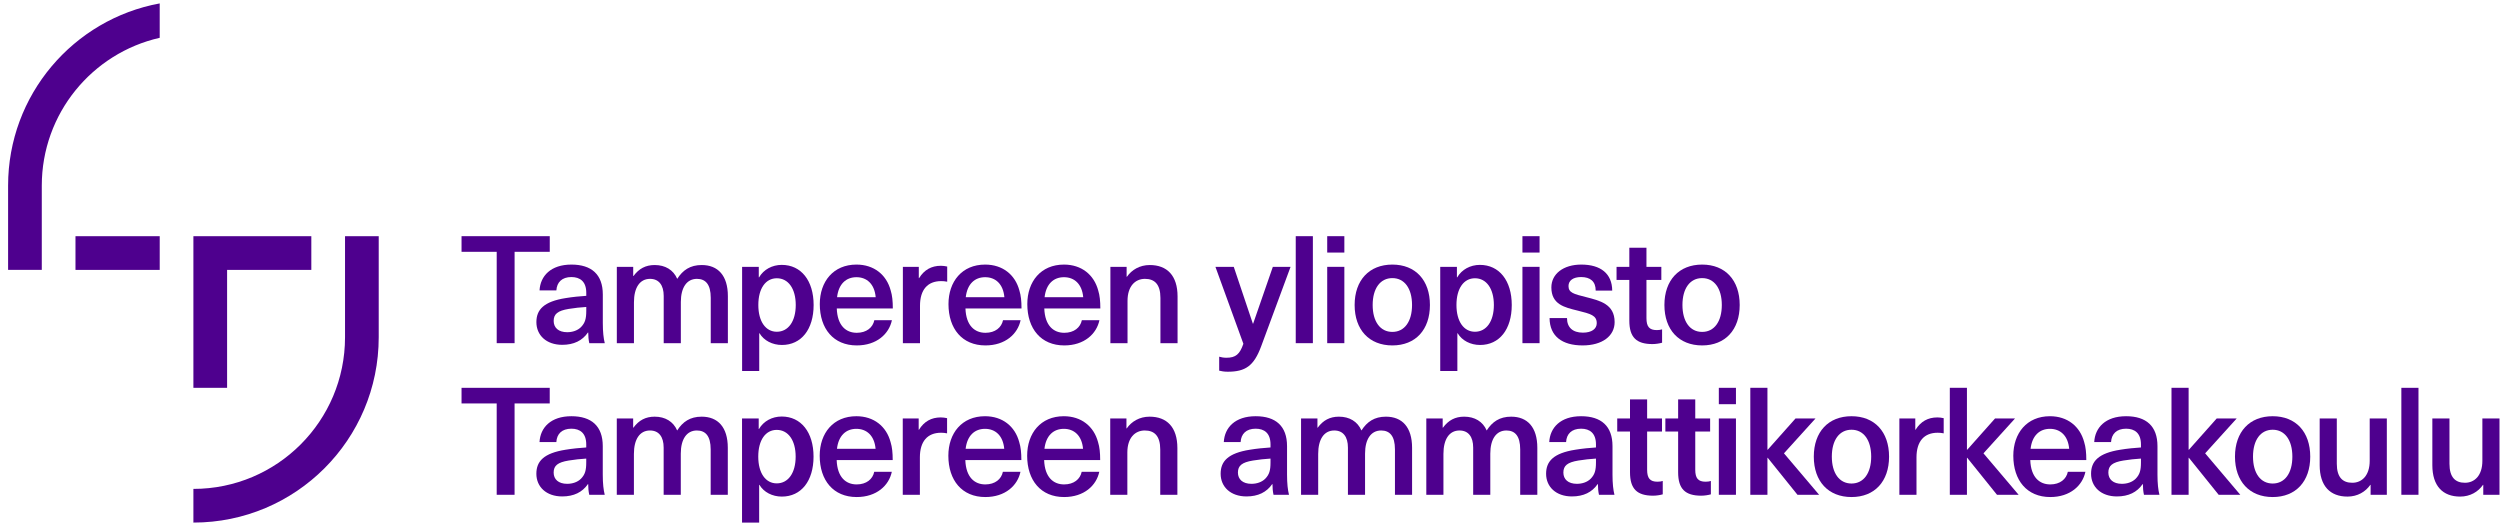 <?xml version="1.0" encoding="UTF-8"?>
<svg width="273px" height="58px" viewBox="0 0 273 58" version="1.1" xmlns="http://www.w3.org/2000/svg" xmlns:xlink="http://www.w3.org/1999/xlink">
    <!-- Generator: Sketch 51.3 (57544) - http://www.bohemiancoding.com/sketch -->
    <title>9 Yhteislogo</title>
    <desc>Created with Sketch.</desc>
    <defs></defs>
    <g id="Page-1" stroke="none" stroke-width="1" fill="none" fill-rule="evenodd">
        <g id="9-Yhteislogo" fill="#4e008e">
            <polygon id="Fill-1" points="8.243 29.473 17.441 29.473 17.441 25.793 8.243 25.793"></polygon>
            <polyline id="Fill-2" points="24.799 29.473 33.997 29.473 33.997 25.793 21.119 25.793 21.119 42.35 24.799 42.35 24.799 29.473"></polyline>
            <path d="M17.44,4.128 L17.44,0.373 C8.02,2.103 0.884,10.356 0.884,20.274 L0.884,29.473 L4.563,29.473 L4.563,20.274 C4.563,12.394 10.067,5.802 17.44,4.128" id="Fill-3"></path>
            <path d="M37.677,25.793 L37.677,36.83 C37.677,45.975 30.264,53.388 21.119,53.388 L21.119,57.066 C32.296,57.066 41.356,48.007 41.356,36.83 L41.356,25.793 L37.677,25.793" id="Fill-4"></path>
            <polyline id="Fill-5" points="56.193 27.498 56.193 37.474 54.24 37.474 54.24 27.498 50.4 27.498 50.4 25.791 60.033 25.791 60.033 27.498 56.193 27.498"></polyline>
            <path d="M65.827,32.157 L65.827,35.276 C65.827,36.26 65.909,36.949 66.04,37.474 L64.35,37.474 C64.268,37.113 64.235,36.703 64.235,36.309 L64.202,36.309 C63.595,37.195 62.659,37.655 61.396,37.655 C59.657,37.655 58.574,36.605 58.574,35.177 C58.574,33.815 59.378,32.929 61.773,32.551 C62.446,32.436 63.431,32.338 64.021,32.305 L64.021,31.977 C64.021,30.747 63.349,30.254 62.397,30.254 C61.363,30.254 60.805,30.829 60.756,31.715 L58.918,31.715 C59,30.139 60.149,28.892 62.397,28.892 C64.596,28.892 65.827,29.975 65.827,32.157 Z M64.021,33.52 C63.464,33.552 62.659,33.635 62.102,33.733 C60.904,33.93 60.461,34.291 60.461,35.046 C60.461,35.784 60.986,36.277 61.937,36.277 C62.512,36.277 63.07,36.096 63.447,35.718 C63.89,35.259 64.021,34.816 64.021,33.93 L64.021,33.52 Z" id="Fill-6"></path>
            <path d="M79.484,32.338 L79.484,37.474 L77.613,37.474 L77.613,32.519 C77.613,31.042 77.039,30.451 76.103,30.451 C75.004,30.451 74.348,31.386 74.348,32.978 L74.348,37.474 L72.477,37.474 L72.477,32.322 C72.477,31.14 71.952,30.451 70.984,30.451 C69.868,30.451 69.228,31.403 69.228,33.011 L69.228,37.474 L67.357,37.474 L67.357,29.139 L69.146,29.139 L69.146,30.139 L69.179,30.139 C69.77,29.335 70.508,28.941 71.493,28.941 C72.641,28.941 73.527,29.467 73.954,30.451 C74.561,29.499 75.365,28.941 76.629,28.941 C78.401,28.941 79.484,30.09 79.484,32.338" id="Fill-7"></path>
            <path d="M88.848,33.306 C88.848,35.965 87.503,37.671 85.386,37.671 C84.352,37.671 83.417,37.195 82.941,36.391 L82.908,36.391 L82.908,40.51 L81.038,40.51 L81.038,29.139 L82.859,29.139 L82.859,30.287 L82.892,30.287 C83.384,29.434 84.32,28.925 85.37,28.925 C87.487,28.925 88.848,30.648 88.848,33.306 Z M82.81,33.306 C82.81,35.111 83.614,36.227 84.828,36.227 C86.092,36.227 86.896,35.079 86.896,33.306 C86.896,31.534 86.092,30.386 84.828,30.386 C83.614,30.386 82.81,31.485 82.81,33.306 Z" id="Fill-8"></path>
            <path d="M95.478,34.964 L97.397,34.964 C97.086,36.457 95.74,37.72 93.558,37.72 C91.014,37.72 89.521,35.899 89.521,33.208 C89.521,30.747 90.998,28.892 93.525,28.892 C95.428,28.892 96.807,29.992 97.267,31.731 C97.43,32.256 97.496,32.88 97.496,33.684 L91.376,33.684 C91.441,35.571 92.393,36.342 93.558,36.342 C94.624,36.342 95.314,35.768 95.478,34.964 Z M91.408,32.453 L95.626,32.453 C95.494,30.993 94.641,30.27 93.525,30.27 C92.393,30.27 91.572,31.009 91.408,32.453 Z" id="Fill-9"></path>
            <path d="M103.434,29.106 L103.434,30.763 C103.205,30.714 102.992,30.697 102.778,30.697 C101.285,30.697 100.464,31.649 100.464,33.389 L100.464,37.474 L98.594,37.474 L98.594,29.139 L100.333,29.139 L100.333,30.369 L100.366,30.369 C100.924,29.467 101.712,29.023 102.745,29.023 C102.959,29.023 103.221,29.056 103.434,29.106" id="Fill-10"></path>
            <path d="M109.531,34.964 L111.451,34.964 C111.139,36.457 109.793,37.72 107.611,37.72 C105.067,37.72 103.574,35.899 103.574,33.208 C103.574,30.747 105.051,28.892 107.578,28.892 C109.481,28.892 110.86,29.992 111.319,31.731 C111.483,32.256 111.549,32.88 111.549,33.684 L105.428,33.684 C105.494,35.571 106.445,36.342 107.611,36.342 C108.677,36.342 109.366,35.768 109.531,34.964 Z M105.461,32.453 L109.678,32.453 C109.547,30.993 108.694,30.27 107.578,30.27 C106.445,30.27 105.625,31.009 105.461,32.453 Z" id="Fill-11"></path>
            <path d="M118.139,34.964 L120.058,34.964 C119.747,36.457 118.402,37.72 116.219,37.72 C113.675,37.72 112.182,35.899 112.182,33.208 C112.182,30.747 113.659,28.892 116.186,28.892 C118.09,28.892 119.468,29.992 119.928,31.731 C120.091,32.256 120.157,32.88 120.157,33.684 L114.037,33.684 C114.102,35.571 115.054,36.342 116.219,36.342 C117.286,36.342 117.975,35.768 118.139,34.964 Z M114.069,32.453 L118.287,32.453 C118.155,30.993 117.302,30.27 116.186,30.27 C115.054,30.27 114.233,31.009 114.069,32.453 Z" id="Fill-12"></path>
            <path d="M128.59,32.371 L128.59,37.474 L126.719,37.474 L126.719,32.535 C126.719,31.042 126.079,30.451 125.029,30.451 C123.962,30.451 123.126,31.255 123.126,32.847 L123.126,37.474 L121.255,37.474 L121.255,29.139 L123.027,29.139 L123.027,30.221 L123.06,30.221 C123.585,29.467 124.455,28.941 125.554,28.941 C127.441,28.941 128.59,30.09 128.59,32.371" id="Fill-13"></path>
            <path d="M137.713,37.835 C136.926,39.952 136.007,40.592 134.071,40.592 C133.71,40.592 133.381,40.543 133.135,40.477 L133.135,38.951 C133.348,39.017 133.628,39.066 133.923,39.066 C134.94,39.066 135.383,38.688 135.777,37.54 L132.725,29.139 L134.727,29.139 L136.811,35.341 L136.844,35.341 L138.994,29.139 L140.93,29.139 L137.713,37.835" id="Fill-14"></path>
            <polygon id="Fill-15" points="141.495 37.475 143.366 37.475 143.366 25.791 141.495 25.791"></polygon>
            <path d="M144.932,27.58 L146.803,27.58 L146.803,25.791 L144.932,25.791 L144.932,27.58 Z M144.932,37.475 L146.803,37.475 L146.803,29.139 L144.932,29.139 L144.932,37.475 Z" id="Fill-16"></path>
            <path d="M156.148,33.306 C156.148,36.014 154.572,37.72 152.045,37.72 C149.518,37.72 147.926,36.014 147.926,33.306 C147.926,30.599 149.518,28.892 152.045,28.892 C154.572,28.892 156.148,30.599 156.148,33.306 Z M149.895,33.306 C149.895,35.111 150.716,36.244 152.045,36.244 C153.374,36.244 154.195,35.111 154.195,33.306 C154.195,31.501 153.374,30.369 152.045,30.369 C150.716,30.369 149.895,31.501 149.895,33.306 Z" id="Fill-17"></path>
            <path d="M165.084,33.306 C165.084,35.965 163.738,37.671 161.622,37.671 C160.588,37.671 159.653,37.195 159.176,36.391 L159.144,36.391 L159.144,40.51 L157.273,40.51 L157.273,29.139 L159.095,29.139 L159.095,30.287 L159.128,30.287 C159.62,29.434 160.555,28.925 161.605,28.925 C163.722,28.925 165.084,30.648 165.084,33.306 Z M159.045,33.306 C159.045,35.111 159.849,36.227 161.064,36.227 C162.327,36.227 163.131,35.079 163.131,33.306 C163.131,31.534 162.327,30.386 161.064,30.386 C159.849,30.386 159.045,31.485 159.045,33.306 Z" id="Fill-18"></path>
            <path d="M166.25,27.58 L168.121,27.58 L168.121,25.791 L166.25,25.791 L166.25,27.58 Z M166.25,37.475 L168.121,37.475 L168.121,29.139 L166.25,29.139 L166.25,37.475 Z" id="Fill-19"></path>
            <path d="M176.055,31.731 L174.25,31.731 C174.25,30.73 173.659,30.254 172.658,30.254 C171.788,30.254 171.28,30.632 171.28,31.239 C171.28,31.961 171.854,32.109 173.167,32.436 C174.693,32.83 176.317,33.192 176.317,35.177 C176.317,36.686 174.972,37.72 172.822,37.72 C170.591,37.72 169.229,36.719 169.212,34.734 L171.116,34.734 C171.116,35.751 171.739,36.326 172.855,36.326 C173.807,36.326 174.365,35.916 174.365,35.292 C174.365,34.439 173.709,34.275 172.264,33.914 C170.87,33.569 169.409,33.257 169.409,31.386 C169.409,29.91 170.722,28.892 172.675,28.892 C174.792,28.892 176.038,29.877 176.055,31.731" id="Fill-20"></path>
            <path d="M181.5,35.965 L181.5,37.425 C181.221,37.507 180.794,37.573 180.449,37.573 C178.693,37.573 177.922,36.834 177.922,35.013 L177.922,30.566 L176.527,30.566 L176.527,29.139 L177.922,29.139 L177.922,27.054 L179.793,27.054 L179.793,29.139 L181.418,29.139 L181.418,30.566 L179.793,30.566 L179.793,34.734 C179.793,35.669 180.105,36.047 180.925,36.047 C181.139,36.047 181.368,36.014 181.5,35.965" id="Fill-21"></path>
            <path d="M189.975,33.306 C189.975,36.014 188.4,37.72 185.873,37.72 C183.345,37.72 181.754,36.014 181.754,33.306 C181.754,30.599 183.345,28.892 185.873,28.892 C188.4,28.892 189.975,30.599 189.975,33.306 Z M183.723,33.306 C183.723,35.111 184.543,36.244 185.873,36.244 C187.202,36.244 188.022,35.111 188.022,33.306 C188.022,31.501 187.202,30.369 185.873,30.369 C184.543,30.369 183.723,31.501 183.723,33.306 Z" id="Fill-22"></path>
            <polyline id="Fill-23" points="56.191 44.056 56.191 54.031 54.239 54.031 54.239 44.056 50.4 44.056 50.4 42.35 60.03 42.35 60.03 44.056 56.191 44.056"></polyline>
            <path d="M65.822,48.715 L65.822,51.832 C65.822,52.817 65.905,53.506 66.036,54.031 L64.346,54.031 C64.264,53.67 64.231,53.259 64.231,52.866 L64.199,52.866 C63.591,53.752 62.656,54.211 61.393,54.211 C59.654,54.211 58.571,53.161 58.571,51.734 C58.571,50.372 59.375,49.487 61.771,49.109 C62.443,48.994 63.427,48.896 64.018,48.863 L64.018,48.535 C64.018,47.305 63.345,46.813 62.394,46.813 C61.36,46.813 60.802,47.387 60.753,48.273 L58.916,48.273 C58.998,46.698 60.146,45.451 62.394,45.451 C64.592,45.451 65.822,46.533 65.822,48.715 Z M64.018,50.077 C63.46,50.11 62.656,50.192 62.098,50.29 C60.901,50.487 60.458,50.848 60.458,51.603 C60.458,52.341 60.983,52.833 61.935,52.833 C62.509,52.833 63.067,52.653 63.444,52.275 C63.887,51.816 64.018,51.373 64.018,50.487 L64.018,50.077 Z" id="Fill-24"></path>
            <path d="M79.476,48.896 L79.476,54.031 L77.606,54.031 L77.606,49.076 C77.606,47.6 77.032,47.009 76.097,47.009 C74.998,47.009 74.342,47.944 74.342,49.536 L74.342,54.031 L72.471,54.031 L72.471,48.879 C72.471,47.698 71.946,47.009 70.979,47.009 C69.863,47.009 69.223,47.961 69.223,49.569 L69.223,54.031 L67.353,54.031 L67.353,45.697 L69.141,45.697 L69.141,46.698 L69.174,46.698 C69.764,45.894 70.503,45.5 71.487,45.5 C72.635,45.5 73.521,46.025 73.948,47.009 C74.555,46.058 75.359,45.5 76.622,45.5 C78.393,45.5 79.476,46.648 79.476,48.896" id="Fill-25"></path>
            <path d="M88.839,49.864 C88.839,52.522 87.493,54.227 85.377,54.227 C84.344,54.227 83.408,53.752 82.933,52.948 L82.9,52.948 L82.9,57.066 L81.03,57.066 L81.03,45.697 L82.851,45.697 L82.851,46.845 L82.883,46.845 C83.376,45.992 84.311,45.484 85.361,45.484 C87.477,45.484 88.839,47.206 88.839,49.864 Z M82.802,49.864 C82.802,51.668 83.605,52.784 84.819,52.784 C86.082,52.784 86.886,51.635 86.886,49.864 C86.886,48.092 86.082,46.944 84.819,46.944 C83.605,46.944 82.802,48.043 82.802,49.864 Z" id="Fill-26"></path>
            <path d="M95.466,51.521 L97.386,51.521 C97.074,53.014 95.728,54.277 93.547,54.277 C91.004,54.277 89.511,52.456 89.511,49.765 C89.511,47.305 90.988,45.451 93.514,45.451 C95.417,45.451 96.795,46.55 97.254,48.289 C97.418,48.814 97.484,49.437 97.484,50.241 L91.365,50.241 C91.43,52.128 92.382,52.899 93.547,52.899 C94.613,52.899 95.302,52.325 95.466,51.521 Z M91.397,49.011 L95.614,49.011 C95.483,47.551 94.629,46.829 93.514,46.829 C92.382,46.829 91.562,47.567 91.397,49.011 Z" id="Fill-27"></path>
            <path d="M103.421,45.664 L103.421,47.321 C103.191,47.272 102.978,47.255 102.765,47.255 C101.272,47.255 100.451,48.207 100.451,49.946 L100.451,54.031 L98.581,54.031 L98.581,45.697 L100.32,45.697 L100.32,46.927 L100.353,46.927 C100.911,46.025 101.698,45.582 102.732,45.582 C102.945,45.582 103.208,45.615 103.421,45.664" id="Fill-28"></path>
            <path d="M109.515,51.521 L111.435,51.521 C111.123,53.014 109.778,54.277 107.596,54.277 C105.053,54.277 103.56,52.456 103.56,49.765 C103.56,47.305 105.037,45.451 107.563,45.451 C109.466,45.451 110.844,46.55 111.303,48.289 C111.467,48.814 111.533,49.437 111.533,50.241 L105.414,50.241 C105.48,52.128 106.431,52.899 107.596,52.899 C108.662,52.899 109.351,52.325 109.515,51.521 Z M105.447,49.011 L109.663,49.011 C109.531,47.551 108.679,46.829 107.563,46.829 C106.431,46.829 105.611,47.567 105.447,49.011 Z" id="Fill-29"></path>
            <path d="M118.121,51.521 L120.041,51.521 C119.729,53.014 118.384,54.277 116.202,54.277 C113.659,54.277 112.166,52.456 112.166,49.765 C112.166,47.305 113.643,45.451 116.169,45.451 C118.072,45.451 119.45,46.55 119.909,48.289 C120.074,48.814 120.139,49.437 120.139,50.241 L114.02,50.241 C114.086,52.128 115.037,52.899 116.202,52.899 C117.268,52.899 117.957,52.325 118.121,51.521 Z M114.053,49.011 L118.269,49.011 C118.138,47.551 117.285,46.829 116.169,46.829 C115.037,46.829 114.217,47.567 114.053,49.011 Z" id="Fill-30"></path>
            <path d="M128.57,48.929 L128.57,54.031 L126.699,54.031 L126.699,49.092 C126.699,47.6 126.059,47.009 125.01,47.009 C123.943,47.009 123.107,47.813 123.107,49.404 L123.107,54.031 L121.237,54.031 L121.237,45.697 L123.008,45.697 L123.008,46.78 L123.041,46.78 C123.566,46.025 124.436,45.5 125.535,45.5 C127.421,45.5 128.57,46.648 128.57,48.929" id="Fill-31"></path>
            <path d="M140.545,48.715 L140.545,51.832 C140.545,52.817 140.627,53.506 140.758,54.031 L139.069,54.031 C138.987,53.67 138.954,53.259 138.954,52.866 L138.921,52.866 C138.314,53.752 137.379,54.211 136.116,54.211 C134.377,54.211 133.294,53.161 133.294,51.734 C133.294,50.372 134.098,49.487 136.493,49.109 C137.166,48.994 138.15,48.896 138.74,48.863 L138.74,48.535 C138.74,47.305 138.068,46.813 137.117,46.813 C136.083,46.813 135.525,47.387 135.476,48.273 L133.639,48.273 C133.721,46.698 134.869,45.451 137.117,45.451 C139.315,45.451 140.545,46.533 140.545,48.715 Z M138.74,50.077 C138.183,50.11 137.379,50.192 136.821,50.29 C135.624,50.487 135.181,50.848 135.181,51.603 C135.181,52.341 135.706,52.833 136.657,52.833 C137.231,52.833 137.789,52.653 138.166,52.275 C138.61,51.816 138.74,51.373 138.74,50.487 L138.74,50.077 Z" id="Fill-32"></path>
            <path d="M154.199,48.896 L154.199,54.031 L152.329,54.031 L152.329,49.076 C152.329,47.6 151.755,47.009 150.82,47.009 C149.721,47.009 149.064,47.944 149.064,49.536 L149.064,54.031 L147.194,54.031 L147.194,48.879 C147.194,47.698 146.669,47.009 145.701,47.009 C144.586,47.009 143.946,47.961 143.946,49.569 L143.946,54.031 L142.075,54.031 L142.075,45.697 L143.864,45.697 L143.864,46.698 L143.897,46.698 C144.487,45.894 145.225,45.5 146.21,45.5 C147.358,45.5 148.244,46.025 148.67,47.009 C149.278,46.058 150.081,45.5 151.344,45.5 C153.116,45.5 154.199,46.648 154.199,48.896" id="Fill-33"></path>
            <path d="M167.876,48.896 L167.876,54.031 L166.006,54.031 L166.006,49.076 C166.006,47.6 165.432,47.009 164.496,47.009 C163.397,47.009 162.741,47.944 162.741,49.536 L162.741,54.031 L160.871,54.031 L160.871,48.879 C160.871,47.698 160.346,47.009 159.378,47.009 C158.262,47.009 157.623,47.961 157.623,49.569 L157.623,54.031 L155.753,54.031 L155.753,45.697 L157.541,45.697 L157.541,46.698 L157.574,46.698 C158.164,45.894 158.902,45.5 159.886,45.5 C161.035,45.5 161.921,46.025 162.347,47.009 C162.954,46.058 163.758,45.5 165.021,45.5 C166.793,45.5 167.876,46.648 167.876,48.896" id="Fill-34"></path>
            <path d="M176.085,48.715 L176.085,51.832 C176.085,52.817 176.167,53.506 176.298,54.031 L174.608,54.031 C174.526,53.67 174.493,53.259 174.493,52.866 L174.46,52.866 C173.854,53.752 172.919,54.211 171.655,54.211 C169.917,54.211 168.834,53.161 168.834,51.734 C168.834,50.372 169.638,49.487 172.033,49.109 C172.705,48.994 173.69,48.896 174.28,48.863 L174.28,48.535 C174.28,47.305 173.607,46.813 172.656,46.813 C171.622,46.813 171.065,47.387 171.016,48.273 L169.178,48.273 C169.26,46.698 170.409,45.451 172.656,45.451 C174.854,45.451 176.085,46.533 176.085,48.715 Z M174.28,50.077 C173.723,50.11 172.919,50.192 172.361,50.29 C171.163,50.487 170.72,50.848 170.72,51.603 C170.72,52.341 171.245,52.833 172.197,52.833 C172.771,52.833 173.329,52.653 173.706,52.275 C174.149,51.816 174.28,51.373 174.28,50.487 L174.28,50.077 Z" id="Fill-35"></path>
            <path d="M181.572,52.522 L181.572,53.981 C181.293,54.064 180.867,54.129 180.522,54.129 C178.767,54.129 177.996,53.391 177.996,51.57 L177.996,47.124 L176.601,47.124 L176.601,45.697 L177.996,45.697 L177.996,43.613 L179.866,43.613 L179.866,45.697 L181.49,45.697 L181.49,47.124 L179.866,47.124 L179.866,51.291 C179.866,52.226 180.178,52.603 180.998,52.603 C181.211,52.603 181.441,52.571 181.572,52.522" id="Fill-36"></path>
            <path d="M186.828,52.522 L186.828,53.981 C186.55,54.064 186.123,54.129 185.778,54.129 C184.023,54.129 183.252,53.391 183.252,51.57 L183.252,47.124 L181.858,47.124 L181.858,45.697 L183.252,45.697 L183.252,43.613 L185.122,43.613 L185.122,45.697 L186.746,45.697 L186.746,47.124 L185.122,47.124 L185.122,51.291 C185.122,52.226 185.434,52.603 186.254,52.603 C186.467,52.603 186.697,52.571 186.828,52.522" id="Fill-37"></path>
            <path d="M187.696,44.138 L189.566,44.138 L189.566,42.35 L187.696,42.35 L187.696,44.138 Z M187.696,54.031 L189.566,54.031 L189.566,45.697 L187.696,45.697 L187.696,54.031 Z" id="Fill-38"></path>
            <polyline id="Fill-39" points="196.285 54.031 193.037 49.995 193.004 49.995 193.004 54.031 191.134 54.031 191.134 42.35 193.004 42.35 193.004 49.109 193.037 49.109 196.072 45.697 198.254 45.697 194.809 49.503 198.648 54.031 196.285 54.031"></polyline>
            <path d="M206.286,49.864 C206.286,52.571 204.711,54.277 202.185,54.277 C199.658,54.277 198.067,52.571 198.067,49.864 C198.067,47.157 199.658,45.451 202.185,45.451 C204.711,45.451 206.286,47.157 206.286,49.864 Z M200.035,49.864 C200.035,51.668 200.856,52.801 202.185,52.801 C203.513,52.801 204.334,51.668 204.334,49.864 C204.334,48.059 203.513,46.927 202.185,46.927 C200.856,46.927 200.035,48.059 200.035,49.864 Z" id="Fill-40"></path>
            <path d="M212.251,45.664 L212.251,47.321 C212.021,47.272 211.807,47.255 211.594,47.255 C210.102,47.255 209.281,48.207 209.281,49.946 L209.281,54.031 L207.411,54.031 L207.411,45.697 L209.15,45.697 L209.15,46.927 L209.183,46.927 C209.741,46.025 210.528,45.582 211.562,45.582 C211.775,45.582 212.038,45.615 212.251,45.664" id="Fill-41"></path>
            <polyline id="Fill-42" points="218.071 54.031 214.823 49.995 214.79 49.995 214.79 54.031 212.92 54.031 212.92 42.35 214.79 42.35 214.79 49.109 214.823 49.109 217.858 45.697 220.04 45.697 216.595 49.503 220.434 54.031 218.071 54.031"></polyline>
            <path d="M225.807,51.521 L227.727,51.521 C227.415,53.014 226.07,54.277 223.888,54.277 C221.345,54.277 219.853,52.456 219.853,49.765 C219.853,47.305 221.329,45.451 223.855,45.451 C225.758,45.451 227.137,46.55 227.596,48.289 C227.76,48.814 227.825,49.437 227.825,50.241 L221.706,50.241 C221.772,52.128 222.723,52.899 223.888,52.899 C224.955,52.899 225.643,52.325 225.807,51.521 Z M221.739,49.011 L225.955,49.011 C225.824,47.551 224.971,46.829 223.855,46.829 C222.723,46.829 221.903,47.567 221.739,49.011 Z" id="Fill-43"></path>
            <path d="M235.596,48.715 L235.596,51.832 C235.596,52.817 235.678,53.506 235.81,54.031 L234.12,54.031 C234.038,53.67 234.005,53.259 234.005,52.866 L233.972,52.866 C233.366,53.752 232.43,54.211 231.167,54.211 C229.428,54.211 228.345,53.161 228.345,51.734 C228.345,50.372 229.149,49.487 231.544,49.109 C232.217,48.994 233.201,48.896 233.792,48.863 L233.792,48.535 C233.792,47.305 233.119,46.813 232.168,46.813 C231.134,46.813 230.577,47.387 230.527,48.273 L228.69,48.273 C228.772,46.698 229.92,45.451 232.168,45.451 C234.366,45.451 235.596,46.533 235.596,48.715 Z M233.792,50.077 C233.234,50.11 232.43,50.192 231.872,50.29 C230.675,50.487 230.232,50.848 230.232,51.603 C230.232,52.341 230.757,52.833 231.708,52.833 C232.283,52.833 232.84,52.653 233.218,52.275 C233.661,51.816 233.792,51.373 233.792,50.487 L233.792,50.077 Z" id="Fill-44"></path>
            <polyline id="Fill-45" points="242.278 54.031 239.03 49.995 238.997 49.995 238.997 54.031 237.127 54.031 237.127 42.35 238.997 42.35 238.997 49.109 239.03 49.109 242.065 45.697 244.247 45.697 240.802 49.503 244.64 54.031 242.278 54.031"></polyline>
            <path d="M252.278,49.864 C252.278,52.571 250.703,54.277 248.177,54.277 C245.651,54.277 244.06,52.571 244.06,49.864 C244.06,47.157 245.651,45.451 248.177,45.451 C250.703,45.451 252.278,47.157 252.278,49.864 Z M246.028,49.864 C246.028,51.668 246.848,52.801 248.177,52.801 C249.506,52.801 250.326,51.668 250.326,49.864 C250.326,48.059 249.506,46.927 248.177,46.927 C246.848,46.927 246.028,48.059 246.028,49.864 Z" id="Fill-46"></path>
            <path d="M253.309,50.799 L253.309,45.697 L255.179,45.697 L255.179,50.635 C255.179,52.128 255.818,52.718 256.868,52.718 C257.935,52.718 258.772,51.914 258.772,50.323 L258.772,45.697 L260.642,45.697 L260.642,54.031 L258.87,54.031 L258.87,52.948 L258.837,52.948 C258.312,53.703 257.443,54.227 256.343,54.227 C254.457,54.227 253.309,53.079 253.309,50.799" id="Fill-47"></path>
            <polygon id="Fill-48" points="262.228 54.03 264.098 54.03 264.098 42.35 262.228 42.35"></polygon>
            <path d="M265.612,50.799 L265.612,45.697 L267.482,45.697 L267.482,50.635 C267.482,52.128 268.122,52.718 269.172,52.718 C270.238,52.718 271.075,51.914 271.075,50.323 L271.075,45.697 L272.945,45.697 L272.945,54.031 L271.173,54.031 L271.173,52.948 L271.141,52.948 C270.616,53.703 269.746,54.227 268.647,54.227 C266.76,54.227 265.612,53.079 265.612,50.799" id="Fill-49"></path>
        </g>
    </g>
</svg>